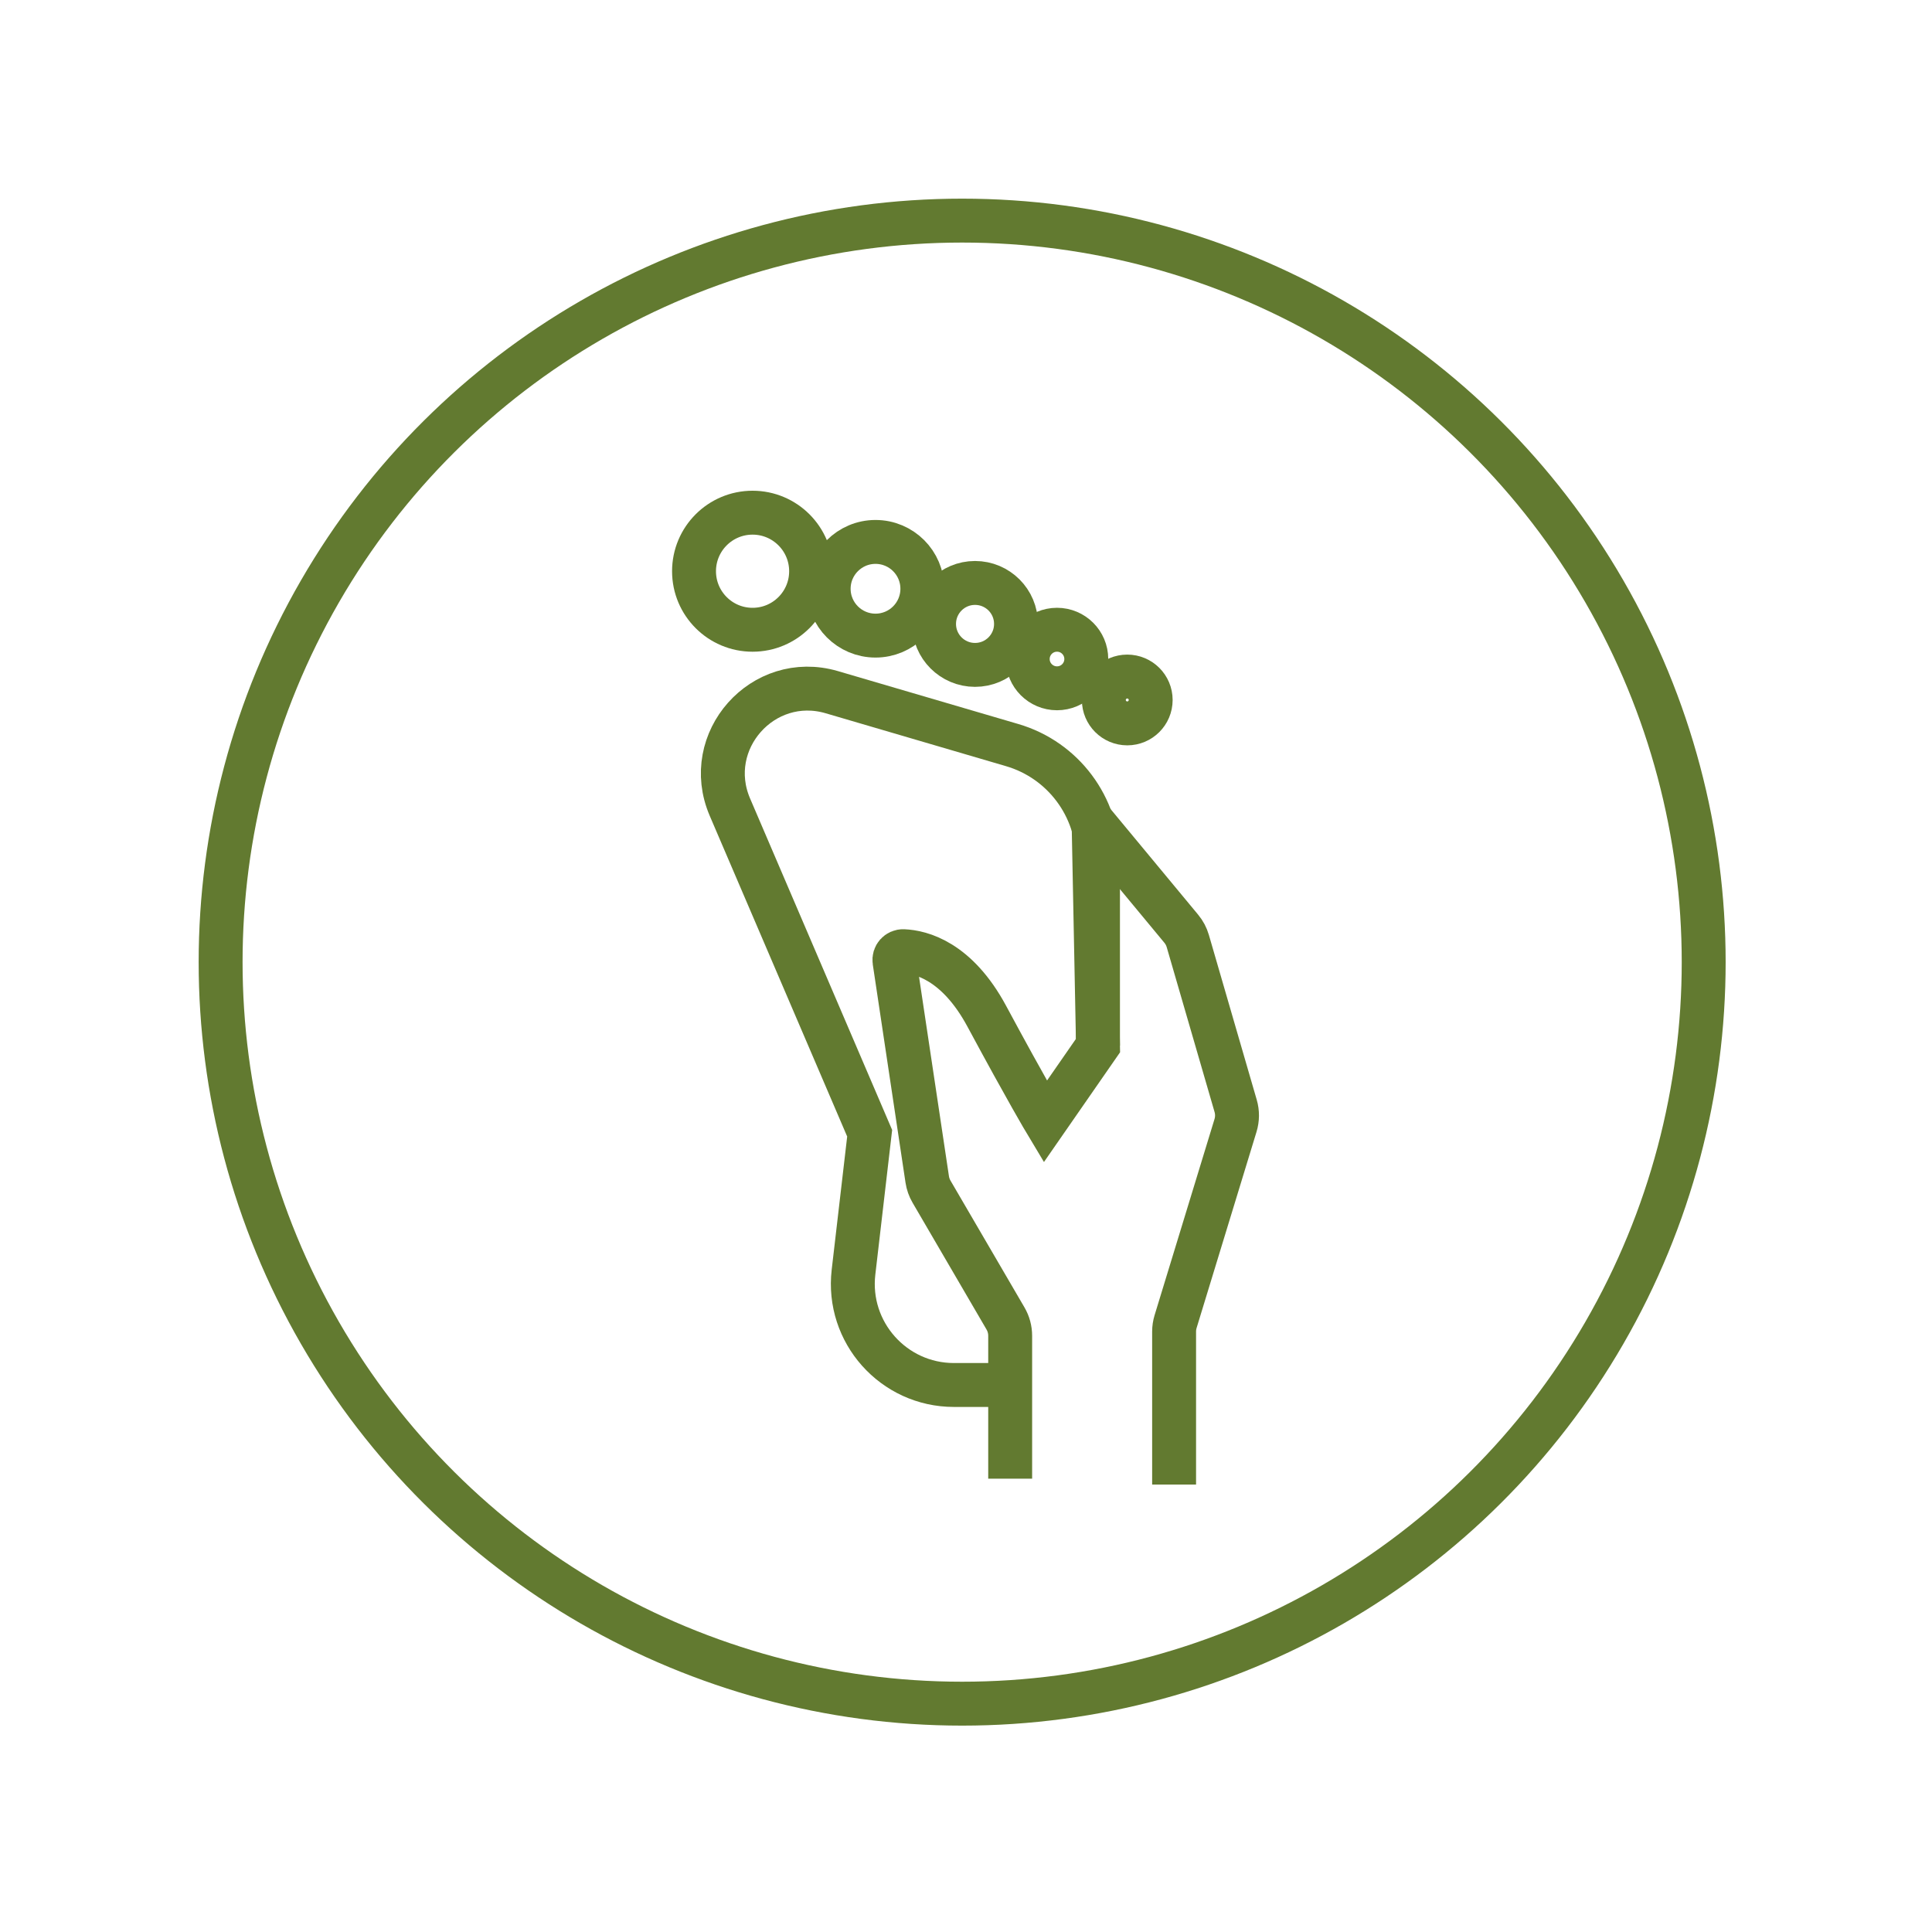 <?xml version="1.0" encoding="UTF-8" standalone="no"?>
<svg xmlns="http://www.w3.org/2000/svg" xmlns:xlink="http://www.w3.org/1999/xlink" xmlns:serif="http://www.serif.com/" width="100%" height="100%" viewBox="0 0 220 220" version="1.1" xml:space="preserve" style="fill-rule:evenodd;clip-rule:evenodd;stroke-miterlimit:10;">
    <g transform="matrix(1,0,0,1,-3002.97,-1498.79)">
        <g transform="matrix(1,0,0,1,2160,0)">
            <g transform="matrix(0,-1,-1,0,952.532,1523.91)">
                <ellipse cx="-84.44" cy="0" rx="84.439" ry="84.44" style="fill:none;stroke:rgb(98,122,48);stroke-width:5px;"></ellipse>
            </g>
        </g>
        <g transform="matrix(1,0,0,1,2160,0)">
            <g transform="matrix(1,0,0,1,968,1613.96)">
                <path d="M0,3.89L0,-17.282C0,-23.314 -3.977,-28.625 -9.766,-30.323L-30.309,-36.349C-38.154,-38.651 -45.138,-30.779 -41.916,-23.263L-26,13.874L-27.84,29.696C-28.635,36.536 -23.288,42.541 -16.401,42.541L-10,42.541" style="fill:none;fill-rule:nonzero;stroke:rgb(98,122,48);stroke-width:5px;"></path>
            </g>
        </g>
        <g transform="matrix(1,0,0,1,2160,0)">
            <g transform="matrix(1,0,0,1,958,1593.17)">
                <path d="M0,74.001L0,57.722C0,57.031 -0.184,56.354 -0.531,55.757L-8.956,41.313C-9.205,40.887 -9.371,40.416 -9.444,39.928L-13.173,15.071C-13.265,14.456 -12.779,13.907 -12.157,13.933C-10.18,14.013 -6.068,15.016 -2.667,21.334C2,30.001 4,33.334 4,33.334L10,24.683L9.5,-0.666L19.483,11.377C19.824,11.788 20.077,12.266 20.226,12.778L25.676,31.552C25.888,32.279 25.882,33.054 25.66,33.778L18.837,56.11C18.724,56.48 18.667,56.863 18.667,57.25L18.667,74.667" style="fill:none;fill-rule:nonzero;stroke:rgb(98,122,48);stroke-width:5px;"></path>
            </g>
        </g>
        <g transform="matrix(1,0,0,1,2160,0)">
            <g transform="matrix(0,-1,-1,0,928.666,1557.17)">
                <circle cx="-6.666" cy="0" r="6.666" style="fill:none;stroke:rgb(98,122,48);stroke-width:5px;"></circle>
            </g>
        </g>
        <g transform="matrix(1,0,0,1,2160,0)">
            <g transform="matrix(0,-1,-1,0,942.666,1560.5)">
                <circle cx="-5.334" cy="0" r="5.334" style="fill:none;stroke:rgb(98,122,48);stroke-width:5px;"></circle>
            </g>
        </g>
        <g transform="matrix(1,0,0,1,2160,0)">
            <g transform="matrix(0,-1,-1,0,953.999,1565.17)">
                <ellipse cx="-4.667" cy="0" rx="4.666" ry="4.667" style="fill:none;stroke:rgb(98,122,48);stroke-width:5px;"></ellipse>
            </g>
        </g>
        <g transform="matrix(1,0,0,1,2160,0)">
            <g transform="matrix(0,-1,-1,0,963.333,1570.5)">
                <circle cx="-3.334" cy="0" r="3.334" style="fill:none;stroke:rgb(98,122,48);stroke-width:5px;"></circle>
            </g>
        </g>
        <g transform="matrix(1,0,0,1,2160,0)">
            <g transform="matrix(0,-1,-1,0,971.333,1575.83)">
                <ellipse cx="-2.667" cy="0" rx="2.667" ry="2.667" style="fill:none;stroke:rgb(98,122,48);stroke-width:5px;"></ellipse>
            </g>
        </g>
    </g>
</svg>
